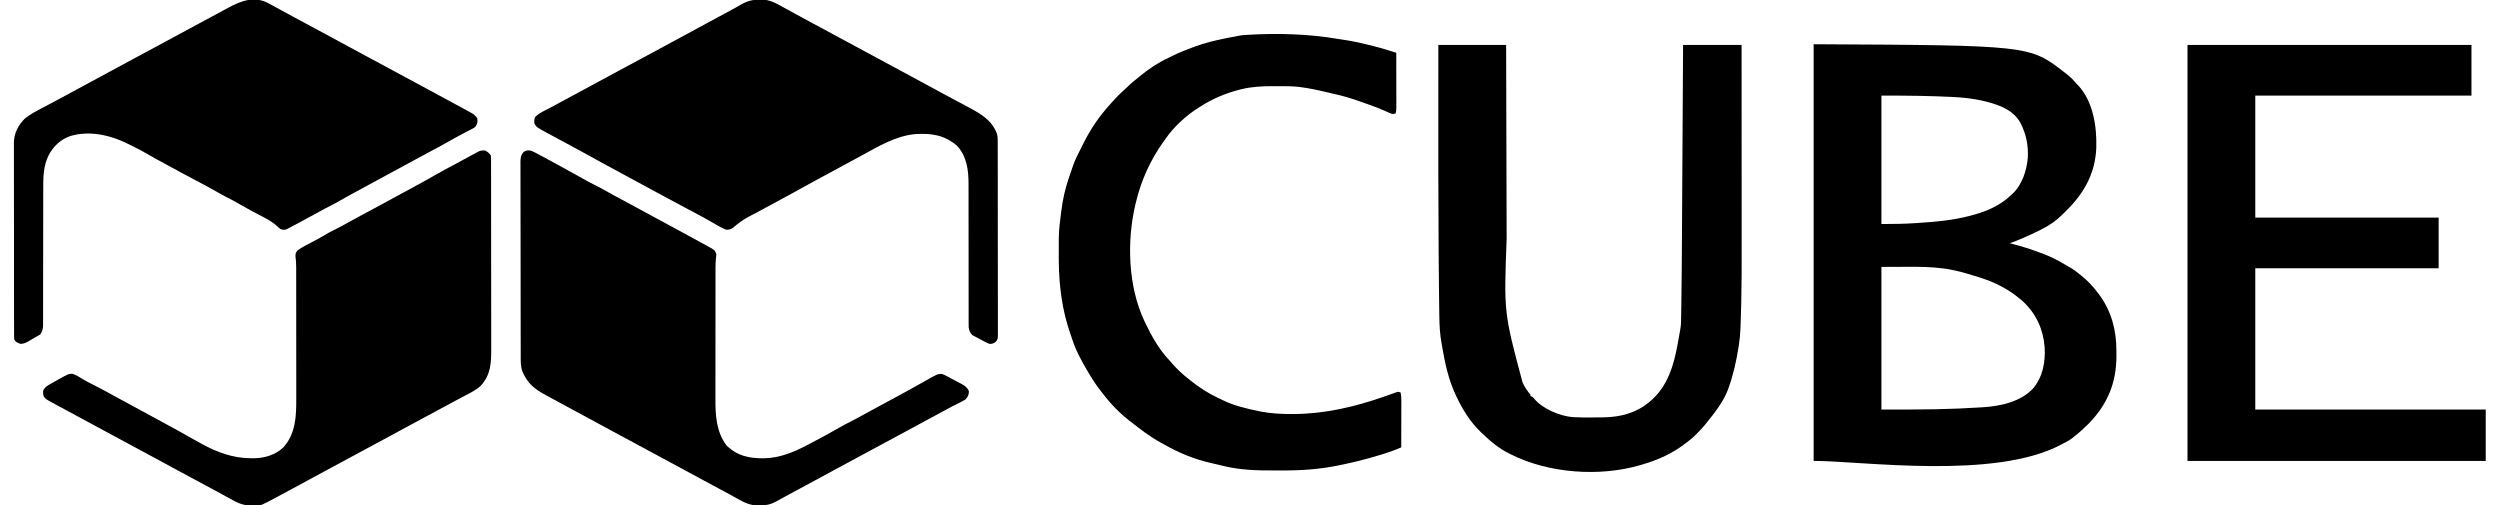 <?xml version="1.0" encoding="UTF-8"?>
<svg version="1.1" xmlns="http://www.w3.org/2000/svg" width="3504" height="708">
<path d="M0 0 C1.563 0.84 3.129 1.677 4.695 2.512 C8.445 4.524 12.177 6.566 15.898 8.629 C22.155 12.095 28.449 15.491 34.75 18.875 C36.953 20.06 39.156 21.245 41.359 22.43 C42.457 23.02 43.555 23.61 44.686 24.218 C51.206 27.724 57.723 31.235 64.24 34.745 C69.706 37.689 75.173 40.631 80.641 43.57 C90.734 48.998 100.821 54.437 110.875 59.938 C120.924 65.433 131.017 70.844 141.117 76.246 C141.707 76.562 142.298 76.878 142.906 77.203 C143.497 77.519 144.088 77.835 144.697 78.161 C160.147 86.427 175.562 94.757 190.966 103.108 C198.263 107.063 205.567 111.004 212.875 114.938 C213.952 115.517 215.03 116.097 216.14 116.695 C221.642 119.656 227.145 122.616 232.648 125.574 C245.66 132.571 258.67 139.57 271.614 146.691 C273.851 147.918 276.093 149.133 278.336 150.348 C279.599 151.043 280.862 151.74 282.125 152.438 C283.179 153.014 284.234 153.59 285.32 154.184 C288.248 156.168 290.045 158.061 292 161 C292.637 166.094 291.987 168.884 289 173 C286.638 174.646 286.638 174.646 283.828 176.094 C282.783 176.643 281.737 177.191 280.66 177.757 C279.535 178.332 278.41 178.907 277.25 179.5 C274.878 180.743 272.507 181.987 270.137 183.234 C269.536 183.548 268.936 183.863 268.318 184.186 C262.49 187.243 256.773 190.48 251.062 193.75 C243.485 198.07 235.852 202.243 228.116 206.271 C222.185 209.363 216.304 212.538 210.438 215.75 C202.35 220.178 194.246 224.571 186.125 228.938 C168.206 238.575 150.317 248.266 132.461 258.02 C128.719 260.063 124.974 262.102 121.227 264.137 C112.18 269.053 103.153 273.984 94.266 279.184 C91.613 280.659 88.953 282.036 86.234 283.383 C81.081 285.937 76.038 288.664 71 291.438 C69.078 292.49 67.157 293.542 65.234 294.594 C64.228 295.144 63.222 295.695 62.186 296.262 C56.549 299.337 50.901 302.389 45.25 305.438 C44.18 306.016 43.11 306.595 42.008 307.191 C37.178 309.794 32.337 312.378 27.461 314.895 C26.685 315.296 25.91 315.698 25.111 316.113 C21.576 317.599 19.562 317.319 16 316 C13.984 314.451 12.156 312.786 10.312 311.035 C2.524 304.18 -7.251 299.605 -16.375 294.812 C-18.854 293.501 -21.33 292.186 -23.805 290.867 C-24.417 290.541 -25.029 290.215 -25.66 289.879 C-31.338 286.842 -36.927 283.663 -42.5 280.438 C-48.46 276.99 -54.429 273.73 -60.629 270.73 C-65.442 268.26 -70.116 265.558 -74.812 262.875 C-83.594 257.864 -92.467 253.086 -101.449 248.446 C-108.862 244.612 -116.201 240.656 -123.518 236.64 C-129.571 233.319 -135.646 230.041 -141.733 226.782 C-151.905 221.337 -162.008 215.804 -171.977 209.994 C-176.789 207.203 -181.66 204.619 -186.651 202.163 C-188.711 201.143 -190.745 200.089 -192.773 199.008 C-218.542 185.426 -249.399 177.089 -278.227 185.609 C-292.103 190.36 -302.397 200.11 -309 213 C-316.166 227.721 -316.436 242.691 -316.385 258.689 C-316.389 260.849 -316.394 263.009 -316.401 265.169 C-316.413 269.793 -316.415 274.416 -316.411 279.04 C-316.404 286.352 -316.42 293.664 -316.439 300.975 C-316.48 317.804 -316.491 334.632 -316.503 351.46 C-316.513 366.913 -316.53 382.365 -316.571 397.818 C-316.589 405.087 -316.593 412.356 -316.586 419.625 C-316.584 424.14 -316.595 428.654 -316.609 433.169 C-316.613 435.263 -316.612 437.357 -316.605 439.451 C-316.597 442.307 -316.607 445.164 -316.621 448.021 C-316.615 448.85 -316.608 449.679 -316.601 450.533 C-316.649 455.427 -317.343 458.733 -320 463 C-321.551 464.398 -321.551 464.398 -323.312 465.375 C-324.007 465.769 -324.702 466.164 -325.418 466.57 C-326.696 467.278 -326.696 467.278 -328 468 C-329.131 468.678 -330.261 469.356 -331.426 470.055 C-332.658 470.787 -333.891 471.519 -335.125 472.25 C-335.711 472.604 -336.296 472.957 -336.9 473.322 C-340.594 475.467 -343.726 476.714 -348 477 C-352.35 475.55 -354.433 474.851 -357 471 C-357.253 468.811 -357.253 468.811 -357.257 466.208 C-357.264 465.215 -357.27 464.223 -357.277 463.2 C-357.274 462.107 -357.271 461.013 -357.267 459.887 C-357.272 458.728 -357.276 457.568 -357.281 456.374 C-357.292 453.15 -357.293 449.927 -357.291 446.704 C-357.29 443.229 -357.301 439.754 -357.311 436.28 C-357.328 429.469 -357.333 422.658 -357.334 415.847 C-357.335 410.309 -357.339 404.771 -357.346 399.233 C-357.363 383.53 -357.372 367.827 -357.371 352.124 C-357.371 351.277 -357.371 350.43 -357.371 349.558 C-357.371 348.71 -357.37 347.862 -357.37 346.988 C-357.37 333.257 -357.389 319.526 -357.417 305.795 C-357.446 291.694 -357.459 277.594 -357.458 263.493 C-357.457 255.578 -357.463 247.662 -357.484 239.746 C-357.502 233.004 -357.507 226.261 -357.493 219.518 C-357.487 216.08 -357.486 212.642 -357.504 209.204 C-357.519 205.47 -357.51 201.736 -357.494 198.002 C-357.505 196.924 -357.515 195.847 -357.526 194.736 C-357.407 181.697 -351.236 170.081 -342 161 C-334.902 155.411 -327.103 151.178 -319.125 147 C-317.899 146.351 -316.672 145.702 -315.447 145.052 C-312.905 143.704 -310.361 142.359 -307.816 141.017 C-302.329 138.12 -296.858 135.19 -291.389 132.258 C-289.621 131.31 -287.852 130.363 -286.083 129.416 C-278.156 125.168 -270.254 120.876 -262.366 116.558 C-254.333 112.167 -246.262 107.847 -238.188 103.532 C-230.44 99.389 -222.707 95.219 -215 91 C-206.773 86.497 -198.519 82.049 -190.25 77.625 C-189.66 77.309 -189.07 76.994 -188.462 76.669 C-187.269 76.03 -186.076 75.392 -184.883 74.754 C-184.293 74.438 -183.702 74.122 -183.094 73.797 C-182.503 73.481 -181.912 73.165 -181.303 72.839 C-165.853 64.573 -150.438 56.243 -135.034 47.892 C-124.461 42.162 -113.872 36.464 -103.282 30.766 C-98.935 28.427 -94.588 26.086 -90.241 23.745 C-88.091 22.587 -85.941 21.43 -83.79 20.272 C-78.746 17.557 -73.704 14.841 -68.664 12.119 C-66.883 11.157 -65.102 10.196 -63.32 9.234 C-61.088 8.03 -58.856 6.824 -56.625 5.617 C-38.477 -4.172 -19.547 -11.133 0 0 Z " fill="#000000" transform="translate(377,5)"/>
<path d="M0 0 C0.908 -0.028 1.816 -0.057 2.752 -0.086 C14.957 -0.12 25.138 6.334 35.562 12.062 C37.259 12.985 37.259 12.985 38.989 13.926 C42.392 15.778 45.79 17.638 49.188 19.5 C51.937 21.002 54.686 22.503 57.436 24.004 C59.196 24.965 60.957 25.926 62.716 26.889 C70.184 30.968 77.683 34.989 85.188 39 C93.581 43.487 101.962 47.995 110.312 52.562 C127.847 62.153 145.468 71.583 163.089 81.013 C172.156 85.867 181.207 90.749 190.246 95.654 C197.593 99.64 204.951 103.604 212.312 107.562 C220.244 111.828 228.162 116.115 236.062 120.438 C244.331 124.96 252.628 129.429 260.938 133.875 C262.121 134.508 263.304 135.142 264.488 135.775 C266.864 137.047 269.239 138.318 271.615 139.589 C272.204 139.904 272.793 140.219 273.4 140.544 C274.594 141.183 275.788 141.821 276.983 142.46 C281.053 144.637 285.12 146.818 289.188 149 C290.218 149.551 291.249 150.102 292.312 150.669 C309.641 159.977 325.397 168.616 332.545 188.097 C333.792 192.761 333.605 197.488 333.582 202.286 C333.588 203.457 333.594 204.628 333.6 205.835 C333.614 209.068 333.614 212.301 333.609 215.535 C333.606 219.028 333.621 222.522 333.633 226.015 C333.654 232.851 333.659 239.687 333.657 246.523 C333.656 252.078 333.659 257.633 333.667 263.188 C333.669 264.79 333.671 266.391 333.673 267.993 C333.675 269.188 333.675 269.188 333.676 270.408 C333.695 285.471 333.694 300.533 333.687 315.595 C333.682 329.378 333.703 343.161 333.736 356.944 C333.769 371.1 333.785 385.255 333.78 399.411 C333.778 407.358 333.783 415.304 333.808 423.25 C333.829 430.011 333.832 436.772 333.814 443.533 C333.804 446.983 333.803 450.432 333.824 453.882 C333.842 457.62 333.829 461.357 333.809 465.095 C333.821 466.188 333.834 467.28 333.847 468.406 C333.76 475.736 333.76 475.736 330.825 479.648 C327.676 481.859 326.047 482.543 322.188 482.5 C319.437 481.605 316.973 480.319 314.438 478.938 C313.386 478.383 313.386 478.383 312.314 477.817 C310.912 477.071 309.514 476.317 308.122 475.555 C306.437 474.636 304.734 473.752 303.027 472.875 C302.152 472.401 301.277 471.926 300.375 471.438 C299.626 471.034 298.877 470.631 298.105 470.215 C294.917 467.364 293.466 463.604 292.913 459.422 C292.807 457.068 292.794 454.732 292.816 452.376 C292.812 451.479 292.808 450.582 292.804 449.657 C292.795 446.662 292.807 443.667 292.819 440.672 C292.816 438.52 292.812 436.367 292.807 434.215 C292.799 429.583 292.8 424.952 292.807 420.321 C292.819 412.986 292.807 405.651 292.791 398.316 C292.755 380.09 292.748 361.864 292.751 343.638 C292.753 329.484 292.745 315.331 292.711 301.177 C292.694 293.898 292.696 286.62 292.712 279.341 C292.718 274.792 292.707 270.244 292.691 265.696 C292.688 263.602 292.691 261.507 292.701 259.413 C292.793 239.908 290.537 219.282 276.188 204.5 C258.35 189.424 239.857 186.992 217.188 188.5 C189.854 191.36 166.066 205.852 142.42 218.743 C136.978 221.701 131.519 224.63 126.062 227.562 C117.2 232.328 108.356 237.126 99.528 241.955 C92.308 245.9 85.062 249.796 77.812 253.688 C70.903 257.398 64.006 261.123 57.188 265 C49.252 269.513 41.207 273.819 33.164 278.137 C25.272 282.374 17.396 286.641 9.543 290.951 C4.516 293.706 -0.533 296.413 -5.609 299.078 C-6.766 299.689 -7.922 300.3 -9.113 300.93 C-11.34 302.105 -13.572 303.272 -15.809 304.43 C-23.826 308.675 -30.49 313.834 -37.384 319.681 C-40.607 322.095 -42.804 322.426 -46.812 322.5 C-50.066 321.348 -50.066 321.348 -53.375 319.562 C-53.973 319.245 -54.571 318.928 -55.187 318.602 C-57.075 317.59 -58.945 316.551 -60.812 315.5 C-61.416 315.162 -62.02 314.824 -62.642 314.476 C-65.497 312.869 -68.338 311.241 -71.168 309.59 C-80.598 304.135 -90.279 299.122 -99.914 294.041 C-111.271 288.05 -122.606 282.026 -133.864 275.851 C-142.125 271.319 -150.422 266.853 -158.723 262.394 C-163.579 259.783 -168.431 257.167 -173.27 254.523 C-179.436 251.154 -185.624 247.827 -191.812 244.5 C-198.94 240.668 -206.062 236.828 -213.164 232.947 C-215.796 231.509 -218.431 230.074 -221.066 228.641 C-229.544 224.026 -238.013 219.4 -246.438 214.688 C-254.097 210.409 -261.825 206.26 -269.562 202.125 C-278.449 197.375 -287.332 192.62 -296.188 187.812 C-297.523 187.092 -297.523 187.092 -298.886 186.356 C-312.912 178.722 -312.912 178.722 -315.812 173.5 C-316.16 170.264 -316.062 167.516 -314.812 164.5 C-310.495 160.256 -305.684 157.646 -300.312 154.938 C-298.602 154.056 -296.892 153.173 -295.184 152.289 C-294.298 151.832 -293.412 151.374 -292.5 150.903 C-288.091 148.601 -283.734 146.206 -279.375 143.812 C-270.881 139.158 -262.355 134.565 -253.812 130 C-245.46 125.536 -237.12 121.048 -228.812 116.5 C-218.804 111.022 -208.75 105.632 -198.689 100.251 C-198.098 99.935 -197.507 99.619 -196.898 99.293 C-196.307 98.977 -195.716 98.66 -195.106 98.334 C-185.74 93.323 -176.391 88.278 -167.039 83.238 C-163.777 81.481 -160.513 79.724 -157.25 77.969 C-145.776 71.795 -134.309 65.608 -122.855 59.396 C-115.474 55.395 -108.082 51.414 -100.688 47.438 C-91.87 42.696 -83.072 37.919 -74.29 33.114 C-66.138 28.661 -57.948 24.279 -49.751 19.909 C-43.92 16.801 -38.098 13.685 -32.348 10.43 C-31.538 9.972 -30.728 9.513 -29.894 9.042 C-28.451 8.22 -27.013 7.393 -25.579 6.556 C-17.196 1.776 -9.643 -0.027 0 0 Z " fill="#000000" transform="translate(1064.812,-0.5)"/>
<path d="M0 0 C2.921 0.484 5.844 0.921 8.774 1.342 C21.158 3.172 33.254 5.862 45.392 8.885 C46.131 9.068 46.871 9.251 47.633 9.44 C56.225 11.577 64.701 13.964 73.135 16.661 C74.001 16.936 74.867 17.212 75.759 17.495 C77.866 18.165 79.973 18.837 82.079 19.51 C82.102 30.002 82.12 40.494 82.131 50.986 C82.136 55.858 82.143 60.73 82.155 65.602 C82.165 70.302 82.171 75.003 82.174 79.704 C82.176 81.498 82.179 83.292 82.185 85.086 C82.192 87.598 82.193 90.109 82.193 92.621 C82.196 93.364 82.2 94.107 82.204 94.872 C82.197 98.227 82.128 101.303 81.079 104.51 C77.648 105.711 75.963 105.349 72.692 103.85 C71.846 103.472 70.999 103.093 70.127 102.704 C69.224 102.289 68.322 101.875 67.392 101.448 C58.879 97.673 50.366 94.333 41.548 91.358 C38.682 90.374 35.832 89.347 32.981 88.319 C20.395 83.81 7.935 79.95 -5.131 77.127 C-8.208 76.447 -11.271 75.719 -14.335 74.983 C-27.114 71.928 -39.867 69.1 -52.921 67.51 C-53.659 67.415 -54.397 67.32 -55.157 67.222 C-64.121 66.231 -73.127 66.324 -82.134 66.325 C-84.953 66.323 -87.772 66.305 -90.591 66.286 C-105.478 66.238 -120.338 66.939 -134.858 70.51 C-135.708 70.718 -136.557 70.926 -137.432 71.141 C-156.904 76.179 -175.014 83.644 -191.921 94.51 C-193.022 95.187 -194.123 95.864 -195.257 96.561 C-212.397 107.426 -229.294 122.879 -240.921 139.51 C-241.874 140.834 -242.829 142.157 -243.784 143.479 C-262.469 169.487 -275.532 198.335 -282.921 229.51 C-283.127 230.359 -283.332 231.208 -283.544 232.083 C-295.792 283.745 -293.839 346.978 -270.921 395.51 C-270.604 396.185 -270.286 396.86 -269.959 397.555 C-260.897 416.615 -250.502 435.132 -235.921 450.51 C-234.79 451.818 -233.665 453.13 -232.546 454.448 C-225.05 463.018 -216.955 470.593 -207.921 477.51 C-207.263 478.047 -206.606 478.583 -205.929 479.135 C-193.955 488.826 -180.925 497.129 -166.939 503.57 C-164.888 504.526 -162.862 505.525 -160.835 506.53 C-144.908 514.23 -127.678 518.248 -110.421 521.823 C-109.719 521.97 -109.016 522.117 -108.292 522.269 C-93.629 525.109 -78.882 525.897 -63.983 525.823 C-62.709 525.818 -62.709 525.818 -61.409 525.813 C-18.251 525.58 23.587 515.85 64.185 501.686 C65.195 501.334 65.195 501.334 66.227 500.976 C69.485 499.841 72.739 498.695 75.983 497.52 C77.705 496.908 77.705 496.908 79.462 496.284 C80.477 495.917 81.491 495.55 82.537 495.172 C85.079 494.51 85.079 494.51 88.079 495.51 C89.067 499.623 89.2 503.464 89.193 507.687 C89.193 508.39 89.193 509.093 89.193 509.818 C89.192 512.128 89.185 514.438 89.177 516.749 C89.175 518.356 89.173 519.963 89.172 521.57 C89.169 525.79 89.159 530.01 89.148 534.23 C89.138 538.54 89.133 542.85 89.128 547.161 C89.117 555.611 89.1 564.06 89.079 572.51 C81.924 575.586 74.795 578.425 67.349 580.709 C66.009 581.125 66.009 581.125 64.642 581.548 C61.729 582.443 58.811 583.323 55.892 584.198 C54.879 584.502 53.867 584.805 52.823 585.119 C36.785 589.892 20.662 593.86 4.267 597.198 C3.288 597.4 2.309 597.602 1.301 597.81 C-24.831 603.149 -50.415 605.015 -77.015 604.901 C-81.047 604.884 -85.077 604.894 -89.108 604.912 C-112.828 604.998 -136.504 604.374 -159.671 598.698 C-160.781 598.436 -161.891 598.173 -163.035 597.903 C-165.278 597.369 -167.519 596.827 -169.757 596.278 C-172.7 595.564 -175.648 594.898 -178.604 594.245 C-200.949 589.103 -223.338 579.991 -243.18 568.51 C-244.92 567.511 -246.677 566.554 -248.444 565.604 C-262.887 557.685 -276.009 547.686 -288.921 537.51 C-289.76 536.877 -290.599 536.244 -291.464 535.592 C-305.376 524.786 -318.301 511.555 -328.921 497.51 C-329.711 496.525 -330.501 495.541 -331.315 494.526 C-337.901 486.281 -343.515 477.563 -348.921 468.51 C-349.587 467.403 -350.254 466.296 -350.94 465.155 C-359.234 451.018 -367.288 436.229 -372.25 420.57 C-373.066 418.064 -373.941 415.582 -374.815 413.096 C-386.162 380.564 -390.49 346.909 -390.921 312.51 C-390.936 311.307 -390.951 310.103 -390.967 308.863 C-391.06 299.744 -391.03 290.63 -390.921 281.51 C-390.914 280.608 -390.906 279.706 -390.899 278.776 C-390.753 266.697 -389.182 254.783 -387.608 242.823 C-387.508 242.043 -387.407 241.263 -387.303 240.46 C-385.281 224.987 -382.105 210.086 -376.983 195.323 C-376.457 193.784 -376.457 193.784 -375.921 192.213 C-375.232 190.203 -374.54 188.193 -373.843 186.185 C-373.068 183.938 -372.314 181.686 -371.573 179.428 C-368.752 171.061 -365.025 163.368 -360.969 155.551 C-359.927 153.522 -358.913 151.481 -357.909 149.432 C-348.815 130.882 -338.319 114.285 -324.921 98.51 C-324.361 97.85 -323.802 97.19 -323.226 96.51 C-321.481 94.488 -319.708 92.495 -317.921 90.51 C-317.478 90.017 -317.036 89.524 -316.58 89.017 C-311.205 83.047 -305.876 77.203 -299.702 72.042 C-297.897 70.489 -296.26 68.849 -294.608 67.135 C-290.059 62.513 -284.975 58.561 -279.921 54.51 C-279.175 53.885 -278.428 53.26 -277.659 52.616 C-265.134 42.232 -251.639 33.22 -236.858 26.417 C-234.953 25.525 -233.077 24.589 -231.202 23.635 C-221.987 19.019 -212.455 15.326 -202.796 11.76 C-202.171 11.528 -201.546 11.295 -200.903 11.056 C-186.648 5.772 -172.211 2.199 -157.33 -0.727 C-155.026 -1.181 -152.723 -1.645 -150.421 -2.109 C-135.908 -5.011 -135.908 -5.011 -128.921 -5.49 C-128.061 -5.549 -127.202 -5.608 -126.316 -5.669 C-84.491 -8.156 -41.309 -7.025 0 0 Z " fill="#000000" transform="translate(1874.921,54.49)"/>
<path d="M0 0 C302.405 1.527 302.405 1.527 351 39 C351.564 39.43 352.128 39.86 352.709 40.304 C357.903 44.294 362.655 48.34 366.746 53.469 C368.108 55.204 368.108 55.204 370.438 57.25 C392.04 80.433 397.07 115.688 396.144 145.902 C394.516 181.033 379.208 208.463 354.611 232.78 C352.924 234.451 351.254 236.138 349.584 237.826 C340 247.434 330.185 254.238 317.938 260.188 C316.913 260.695 315.889 261.202 314.834 261.725 C308.948 264.624 303.02 267.391 297 270 C295.792 270.527 294.584 271.054 293.34 271.598 C292.217 272.081 291.094 272.564 289.938 273.062 C288.812 273.548 287.687 274.034 286.527 274.535 C282.714 276.119 278.873 277.57 275 279 C276.105 279.268 277.209 279.536 278.348 279.812 C291.525 283.097 304.259 287.315 317 292 C317.879 292.318 318.757 292.637 319.663 292.965 C331.865 297.425 342.926 303.003 353.998 309.794 C355.8 310.88 357.643 311.899 359.488 312.91 C363.918 315.426 367.873 318.55 371.875 321.688 C372.671 322.311 373.468 322.935 374.289 323.577 C383.421 330.811 391 338.689 398 348 C398.709 348.919 399.418 349.838 400.148 350.785 C417.242 374.026 424.388 400.494 424.316 429.027 C424.313 431.6 424.336 434.173 424.361 436.746 C424.506 474.554 411.774 504.848 385.431 531.805 C378.947 538.336 372.283 544.364 365 550 C364.17 550.683 363.34 551.366 362.484 552.07 C358.305 555.317 353.695 557.583 349 560 C348.374 560.337 347.748 560.674 347.104 561.021 C253.742 611.01 67.506 584 0 584 C0 391.28 0 198.56 0 0 Z M95 72 C95 131.4 95 190.8 95 252 C111.252 252 127.204 251.801 143.375 250.688 C144.389 250.62 145.404 250.552 146.449 250.482 C170.31 248.881 193.762 246.945 217 241 C217.932 240.769 218.865 240.537 219.825 240.299 C239.921 235.197 260.962 226.697 276 212 C277.056 211.091 277.056 211.091 278.133 210.164 C292.011 197.658 298.793 176.945 300.168 158.774 C300.917 144.234 298.747 130.456 293 117 C292.387 115.519 292.387 115.519 291.762 114.008 C284.983 99 273.156 91.125 258.25 85.438 C237.965 78.033 216.728 74.994 195.25 73.938 C194.456 73.897 193.662 73.856 192.845 73.814 C178.049 73.064 163.248 72.672 148.438 72.375 C146.929 72.344 146.929 72.344 145.389 72.313 C128.589 71.981 111.808 72 95 72 Z M95 312 C95 378 95 444 95 512 C132.005 512.066 132.005 512.066 169 511.625 C170.622 511.593 170.622 511.593 172.278 511.561 C192.879 511.15 213.439 510.34 234 509 C235.106 508.932 236.213 508.864 237.353 508.794 C262.056 507.211 289.567 501.313 307.312 482.75 C321.219 466.468 325.009 445.444 323.777 424.504 C321.791 399.359 311.79 377.62 293.25 360.312 C291.522 358.849 289.77 357.413 288 356 C287.486 355.582 286.971 355.164 286.441 354.733 C271.475 342.693 254.231 333.931 236 328 C235.061 327.69 234.121 327.379 233.153 327.06 C221.433 323.219 209.674 319.72 197.625 317.062 C196.73 316.863 195.834 316.664 194.912 316.459 C163.018 309.788 126.199 312.589 95 312 Z " fill="#000000" transform="translate(2542,62)"/>
<path d="M0 0 C31.35 0 62.7 0 95 0 C95.025 10.055 95.05 20.109 95.076 30.469 C95.157 62.801 95.243 95.134 95.331 127.466 C95.345 132.505 95.359 137.545 95.372 142.584 C95.375 143.587 95.378 144.59 95.381 145.624 C95.424 161.772 95.465 177.92 95.505 194.069 C95.545 210.693 95.59 227.316 95.637 243.94 C95.663 253.255 95.688 262.569 95.709 271.884 C91.837 375.054 91.837 375.054 118 473 C118.55 474.105 119.101 475.209 119.668 476.348 C122.333 481.438 125.233 485.679 129 490 C129 490.66 129 491.32 129 492 C129.577 492.227 130.155 492.454 130.75 492.688 C133 494 133 494 134.625 496.188 C146.358 510.082 170.101 520.045 187.984 521.613 C195.612 522.114 203.235 522.156 210.875 522.125 C211.592 522.123 212.309 522.121 213.047 522.118 C218.032 522.1 223.016 522.058 228 522 C229.743 521.981 229.743 521.981 231.521 521.962 C254.787 521.615 276.613 516.104 295 501 C295.825 500.325 296.65 499.649 297.5 498.953 C321.832 478.033 330.265 448.058 335.688 417.562 C335.997 415.855 336.308 414.147 336.619 412.439 C337.185 409.314 337.751 406.188 338.307 403.061 C338.417 402.443 338.528 401.826 338.641 401.19 C338.819 400.106 338.819 400.106 339 399 C339.166 398.037 339.333 397.074 339.504 396.082 C340.233 390.91 340.225 385.719 340.298 380.505 C340.327 378.778 340.327 378.778 340.356 377.017 C340.408 373.835 340.455 370.653 340.5 367.471 C340.529 365.43 340.56 363.389 340.591 361.348 C341.105 327.471 341.303 293.591 341.491 259.711 C341.541 250.678 341.595 241.645 341.649 232.612 C341.745 216.518 341.838 200.425 341.93 184.332 C342.019 168.75 342.109 153.167 342.2 137.585 C342.206 136.616 342.212 135.647 342.218 134.648 C342.246 129.782 342.275 124.916 342.304 120.05 C342.54 80.033 342.771 40.017 343 0 C370.06 0 397.12 0 425 0 C425.022 40.993 425.041 81.987 425.051 122.98 C425.052 127.853 425.054 132.725 425.055 137.598 C425.055 139.052 425.055 139.052 425.056 140.536 C425.06 156.107 425.068 171.677 425.077 187.248 C425.087 203.301 425.092 219.354 425.094 235.407 C425.095 244.392 425.098 253.377 425.106 262.361 C425.158 327.125 425.158 327.125 424.556 359.39 C424.537 360.455 424.517 361.519 424.497 362.616 C424.289 373.587 423.974 384.549 423.513 395.512 C423.474 396.456 423.435 397.4 423.394 398.373 C423.073 405.568 422.406 412.627 421.312 419.75 C421.054 421.483 421.054 421.483 420.791 423.252 C417.793 442.538 413.541 461.595 407 480 C406.625 481.078 406.25 482.155 405.863 483.266 C399.251 500.62 386.77 516.236 375.188 530.562 C374.379 531.563 374.379 531.563 373.553 532.584 C370.541 536.261 367.411 539.68 364 543 C363.447 543.599 362.894 544.199 362.324 544.816 C355.709 551.873 347.842 557.401 340 563 C338.66 563.959 338.66 563.959 337.293 564.938 C321.592 575.489 304.071 582.711 286 588 C285.071 588.277 284.142 588.554 283.185 588.84 C226.622 605.579 154.744 600.538 102 574 C101.311 573.665 100.623 573.33 99.913 572.985 C85.389 565.913 73.6 556.131 62 545 C60.575 543.637 60.575 543.637 59.121 542.246 C44.021 527.482 33.874 510.984 25 492 C24.666 491.295 24.332 490.589 23.988 489.862 C14.359 469.248 9.463 446.999 5.632 424.663 C5.308 422.786 4.983 420.91 4.637 419.038 C2.226 405.984 1.483 393.268 1.348 380.012 C1.316 377.869 1.283 375.727 1.25 373.584 C1.165 367.879 1.098 362.174 1.038 356.469 C1.001 353.059 0.96 349.649 0.918 346.24 C0.721 330.158 0.583 314.075 0.468 297.992 C0.447 295.185 0.427 292.378 0.406 289.571 C-0.147 216.066 -0.085 142.559 -0.051 69.052 C-0.051 67.982 -0.05 66.912 -0.05 65.809 C-0.039 43.873 -0.018 21.936 0 0 Z " fill="#000000" transform="translate(2016,63)"/>
<path d="M0 0 C131.34 0 262.68 0 398 0 C398 23.43 398 46.86 398 71 C298.01 71 198.02 71 95 71 C95 127.43 95 183.86 95 242 C179.81 242 264.62 242 352 242 C352 265.43 352 288.86 352 313 C267.19 313 182.38 313 95 313 C95 378.34 95 443.68 95 511 C201.59 511 308.18 511 418 511 C418 534.76 418 558.52 418 583 C280.06 583 142.12 583 0 583 C0 390.61 0 198.22 0 0 Z " fill="#000000" transform="translate(3066,63)"/>
<path d="M0 0 C3.658 2.04 5.669 3.504 8 7 C8.253 9.242 8.253 9.242 8.257 11.922 C8.264 12.943 8.27 13.964 8.277 15.017 C8.274 16.143 8.271 17.268 8.267 18.428 C8.272 19.621 8.276 20.814 8.281 22.044 C8.292 25.362 8.293 28.68 8.291 31.999 C8.29 35.576 8.301 39.152 8.311 42.729 C8.328 49.742 8.333 56.755 8.334 63.768 C8.335 69.472 8.339 75.177 8.346 80.881 C8.363 97.062 8.372 113.242 8.371 129.423 C8.371 130.732 8.371 130.732 8.371 132.068 C8.371 132.941 8.37 133.815 8.37 134.716 C8.37 148.855 8.389 162.994 8.417 177.133 C8.446 191.658 8.459 206.184 8.458 220.709 C8.457 228.861 8.462 237.012 8.484 245.164 C8.502 252.11 8.507 259.057 8.493 266.003 C8.487 269.543 8.486 273.083 8.504 276.623 C8.598 296.943 8.248 314.085 -6.312 329.812 C-13.658 336.558 -23.266 340.84 -32 345.5 C-34.313 346.74 -36.625 347.979 -38.938 349.219 C-40.122 349.853 -41.307 350.487 -42.492 351.121 C-48 354.071 -53.5 357.036 -59 360 C-61.167 361.167 -63.333 362.333 -65.5 363.5 C-67.109 364.366 -67.109 364.366 -68.75 365.25 C-78.5 370.5 -78.5 370.5 -81.751 372.25 C-83.914 373.415 -86.078 374.58 -88.241 375.746 C-93.707 378.689 -99.173 381.631 -104.641 384.57 C-114.734 389.998 -124.821 395.437 -134.875 400.938 C-144.924 406.433 -155.017 411.844 -165.117 417.246 C-165.707 417.562 -166.298 417.878 -166.906 418.203 C-167.497 418.519 -168.088 418.835 -168.697 419.161 C-184.144 427.426 -199.557 435.753 -214.958 444.104 C-223.441 448.702 -231.939 453.274 -240.438 457.844 C-247.223 461.496 -253.992 465.175 -260.75 468.875 C-269.762 473.805 -278.813 478.663 -287.875 483.5 C-288.522 483.846 -289.168 484.191 -289.835 484.547 C-303.774 491.994 -303.774 491.994 -310 495 C-310.773 495.403 -311.547 495.807 -312.344 496.223 C-324.407 499.753 -339.122 497.799 -350 492 C-350.746 491.608 -351.491 491.215 -352.259 490.811 C-357.861 487.85 -363.4 484.784 -368.933 481.699 C-374.18 478.793 -379.466 475.961 -384.75 473.125 C-386.953 471.94 -389.156 470.755 -391.359 469.57 C-392.457 468.98 -393.555 468.39 -394.686 467.782 C-401.206 464.276 -407.723 460.765 -414.24 457.255 C-419.706 454.311 -425.173 451.369 -430.641 448.43 C-440.734 443.002 -450.821 437.563 -460.875 432.062 C-470.924 426.567 -481.017 421.156 -491.117 415.754 C-491.707 415.438 -492.298 415.122 -492.906 414.797 C-493.793 414.323 -493.793 414.323 -494.697 413.839 C-510.145 405.573 -525.56 397.245 -540.962 388.894 C-548.301 384.916 -555.649 380.955 -563 377 C-587.02 364.071 -587.02 364.071 -597.319 358.459 C-599.059 357.512 -600.801 356.568 -602.544 355.627 C-604.805 354.406 -607.06 353.174 -609.312 351.938 C-609.958 351.592 -610.604 351.246 -611.27 350.889 C-614.634 349.025 -617.131 347.411 -619 344 C-619.469 341.816 -619.469 341.816 -619.5 339.562 C-619.531 338.821 -619.562 338.08 -619.594 337.316 C-618.459 332.888 -615.259 330.805 -611.578 328.451 C-608.662 326.729 -605.715 325.075 -602.75 323.438 C-601.751 322.874 -600.752 322.31 -599.723 321.729 C-584.34 313.132 -584.34 313.132 -578.688 312.812 C-572.954 314.659 -568.12 317.874 -563 321 C-557.642 324.038 -552.217 326.912 -546.688 329.625 C-537.983 333.938 -529.513 338.691 -520.997 343.36 C-516.048 346.068 -511.087 348.753 -506.125 351.438 C-504.632 352.246 -504.632 352.246 -503.109 353.07 C-500.073 354.714 -497.036 356.357 -494 358 C-480.475 365.318 -466.957 372.648 -453.461 380.02 C-449.719 382.063 -445.974 384.102 -442.227 386.137 C-433.103 391.095 -424.014 396.092 -415.016 401.273 C-411.33 403.384 -407.616 405.434 -403.875 407.445 C-401.802 408.566 -399.741 409.71 -397.688 410.867 C-376.294 422.807 -353.439 431.142 -328.812 431.25 C-327.657 431.271 -326.501 431.291 -325.311 431.312 C-309.801 431.382 -294.114 426.829 -282.668 415.871 C-265.479 396.589 -264.683 372.232 -264.757 347.79 C-264.756 345.705 -264.754 343.62 -264.751 341.536 C-264.747 335.922 -264.754 330.309 -264.764 324.696 C-264.773 318.8 -264.771 312.905 -264.771 307.009 C-264.772 297.119 -264.78 287.229 -264.794 277.339 C-264.81 265.921 -264.815 254.504 -264.814 243.086 C-264.814 230.896 -264.821 218.705 -264.83 206.515 C-264.832 203.015 -264.833 199.515 -264.833 196.015 C-264.834 190.511 -264.84 185.006 -264.85 179.502 C-264.853 177.487 -264.854 175.472 -264.854 173.458 C-264.853 170.699 -264.859 167.94 -264.866 165.181 C-264.865 164.392 -264.863 163.604 -264.862 162.791 C-264.883 157.866 -265.257 153.075 -265.878 148.188 C-266.077 144.618 -265.156 142.809 -263 140 C-256.597 135.248 -249.144 131.788 -242.125 128.062 C-235.006 124.282 -227.973 120.441 -221.087 116.249 C-218.699 114.82 -216.265 113.567 -213.75 112.375 C-205.01 108.083 -196.524 103.316 -187.988 98.635 C-183.083 95.951 -178.167 93.287 -173.25 90.625 C-171.765 89.821 -171.765 89.821 -170.25 89 C-161.698 84.372 -153.135 79.766 -144.571 75.161 C-136.808 70.982 -129.064 66.771 -121.33 62.539 C-116.427 59.859 -111.515 57.199 -106.59 54.562 C-94.437 48.056 -82.379 41.427 -70.434 34.547 C-61.725 29.531 -52.844 24.837 -43.969 20.125 C-40.892 18.485 -37.83 16.82 -34.77 15.148 C-32.846 14.099 -30.923 13.049 -29 12 C-28.03 11.471 -27.061 10.941 -26.062 10.396 C-23.111 8.792 -20.15 7.207 -17.188 5.625 C-16.19 5.08 -15.193 4.534 -14.166 3.973 C-13.197 3.458 -12.229 2.944 -11.23 2.414 C-9.937 1.717 -9.937 1.717 -8.618 1.006 C-5.53 -0.181 -3.285 -0.302 0 0 Z " fill="#000000" transform="translate(680,211)"/>
<path d="M0 0 C0.996 0.525 1.991 1.05 3.017 1.59 C4.602 2.451 4.602 2.451 6.219 3.328 C7.876 4.21 7.876 4.21 9.567 5.109 C12.959 6.918 16.34 8.745 19.719 10.578 C20.707 11.111 21.695 11.645 22.713 12.194 C28.184 15.149 33.639 18.129 39.085 21.128 C41.713 22.575 44.342 24.016 46.973 25.457 C54.001 29.31 61.022 33.172 67.987 37.138 C73.862 40.481 79.777 43.658 85.844 46.641 C90.645 49.001 95.34 51.45 99.969 54.141 C106.963 58.205 114.082 62.021 121.219 65.828 C123.685 67.144 126.151 68.461 128.617 69.777 C129.225 70.102 129.832 70.426 130.458 70.76 C135.937 73.689 141.394 76.658 146.844 79.641 C154.785 83.986 162.746 88.292 170.719 92.578 C179.67 97.39 188.605 102.23 197.522 107.105 C203.301 110.263 209.089 113.404 214.883 116.535 C219.832 119.21 224.776 121.892 229.719 124.578 C230.618 125.067 231.518 125.555 232.445 126.058 C234.935 127.413 237.421 128.776 239.906 130.141 C240.63 130.534 241.355 130.927 242.101 131.333 C252.585 137.123 252.585 137.123 254.719 142.578 C254.7 144.66 254.7 144.66 254.353 147.056 C253.354 155.988 253.571 164.951 253.573 173.926 C253.57 175.979 253.567 178.032 253.563 180.085 C253.555 185.637 253.552 191.189 253.551 196.741 C253.551 200.217 253.549 203.694 253.546 207.17 C253.537 219.321 253.533 231.472 253.533 243.623 C253.534 254.913 253.524 266.202 253.508 277.492 C253.495 287.215 253.489 296.937 253.49 306.66 C253.49 312.454 253.487 318.247 253.477 324.041 C253.467 329.496 253.467 334.951 253.474 340.406 C253.475 342.395 253.473 344.384 253.467 346.373 C253.401 369.307 254.723 391.724 268.969 410.891 C284.078 425.657 300.572 429.004 320.917 428.942 C343.863 428.606 363.674 420.161 383.719 409.578 C384.803 409.009 385.887 408.44 387.003 407.853 C400.779 400.612 414.462 393.249 427.935 385.454 C433.014 382.523 438.14 379.799 443.418 377.238 C450.962 373.444 458.318 369.278 465.722 365.218 C470.671 362.51 475.632 359.825 480.594 357.141 C482.087 356.332 482.087 356.332 483.61 355.508 C487.66 353.316 491.71 351.124 495.76 348.933 C502.748 345.151 509.734 341.366 516.719 337.578 C518.186 336.782 518.186 336.782 519.684 335.971 C533.082 328.709 533.082 328.709 546.344 321.203 C564.371 310.849 564.371 310.849 570.719 310.578 C573.333 311.563 575.542 312.564 577.969 313.891 C578.65 314.249 579.331 314.608 580.032 314.978 C581.496 315.754 582.955 316.538 584.41 317.33 C586.802 318.623 589.212 319.877 591.625 321.129 C593.241 321.985 594.855 322.843 596.469 323.703 C597.231 324.098 597.993 324.493 598.778 324.9 C603.424 327.434 606.244 329.714 608.719 334.578 C608.719 339.996 607.468 342.761 603.719 346.578 C600.378 348.668 596.874 350.394 593.344 352.141 C591.245 353.206 589.148 354.274 587.051 355.344 C585.988 355.883 584.925 356.423 583.831 356.979 C579.185 359.367 574.607 361.871 570.031 364.391 C561.622 369.006 553.179 373.557 544.719 378.078 C536.325 382.565 527.944 387.073 519.594 391.641 C502.059 401.231 484.438 410.661 466.817 420.091 C457.75 424.945 448.699 429.828 439.66 434.732 C432.313 438.718 424.955 442.682 417.594 446.641 C409.662 450.906 401.744 455.193 393.844 459.516 C384.311 464.731 374.736 469.866 365.15 474.983 C359.502 478 353.866 481.036 348.258 484.129 C347.256 484.681 346.255 485.232 345.223 485.801 C343.361 486.829 341.501 487.861 339.645 488.898 C331.543 493.371 325.276 494.941 316.031 494.953 C315.101 494.978 314.171 495.002 313.213 495.027 C302.094 495.074 293.273 490.642 283.781 485.266 C281.851 484.193 279.92 483.121 277.988 482.051 C276.973 481.486 275.958 480.922 274.913 480.34 C269.88 477.564 264.811 474.856 259.74 472.149 C256.766 470.561 253.793 468.97 250.82 467.379 C250.23 467.063 249.639 466.747 249.03 466.421 C233.999 458.379 218.995 450.288 204.037 442.112 C193.727 436.482 183.38 430.922 173.033 425.36 C167.594 422.435 162.156 419.507 156.719 416.578 C154.552 415.411 152.385 414.245 150.219 413.078 C145.885 410.745 141.552 408.411 137.219 406.078 C136.146 405.5 135.073 404.923 133.968 404.328 C131.804 403.163 129.641 401.998 127.478 400.833 C122.012 397.889 116.546 394.947 111.078 392.008 C100.097 386.103 89.129 380.174 78.191 374.189 C70.682 370.088 63.14 366.048 55.594 362.016 C45.853 356.809 36.139 351.558 26.48 346.199 C23.127 344.342 19.753 342.53 16.363 340.738 C0.081 332.086 -10.641 323.669 -17.555 305.965 C-19.58 299.312 -19.43 292.699 -19.428 285.812 C-19.432 284.618 -19.436 283.425 -19.44 282.195 C-19.449 278.891 -19.453 275.587 -19.456 272.283 C-19.46 268.717 -19.469 265.15 -19.478 261.584 C-19.498 252.978 -19.508 244.372 -19.517 235.767 C-19.521 231.713 -19.527 227.659 -19.532 223.605 C-19.549 210.13 -19.563 196.655 -19.571 183.18 C-19.573 179.686 -19.574 176.193 -19.576 172.699 C-19.577 171.831 -19.577 170.963 -19.578 170.068 C-19.586 155.988 -19.612 141.909 -19.644 127.829 C-19.677 113.371 -19.695 98.914 -19.698 84.456 C-19.7 76.34 -19.709 68.223 -19.735 60.106 C-19.756 53.198 -19.765 46.289 -19.755 39.38 C-19.75 35.856 -19.752 32.331 -19.772 28.806 C-19.792 24.986 -19.782 21.165 -19.769 17.345 C-19.785 15.673 -19.785 15.673 -19.802 13.967 C-19.751 7.863 -19.394 4.211 -15.281 -0.422 C-10.371 -4.023 -5.022 -2.685 0 0 Z " fill="#000000" transform="translate(749.281,213.422)"/>
</svg>
